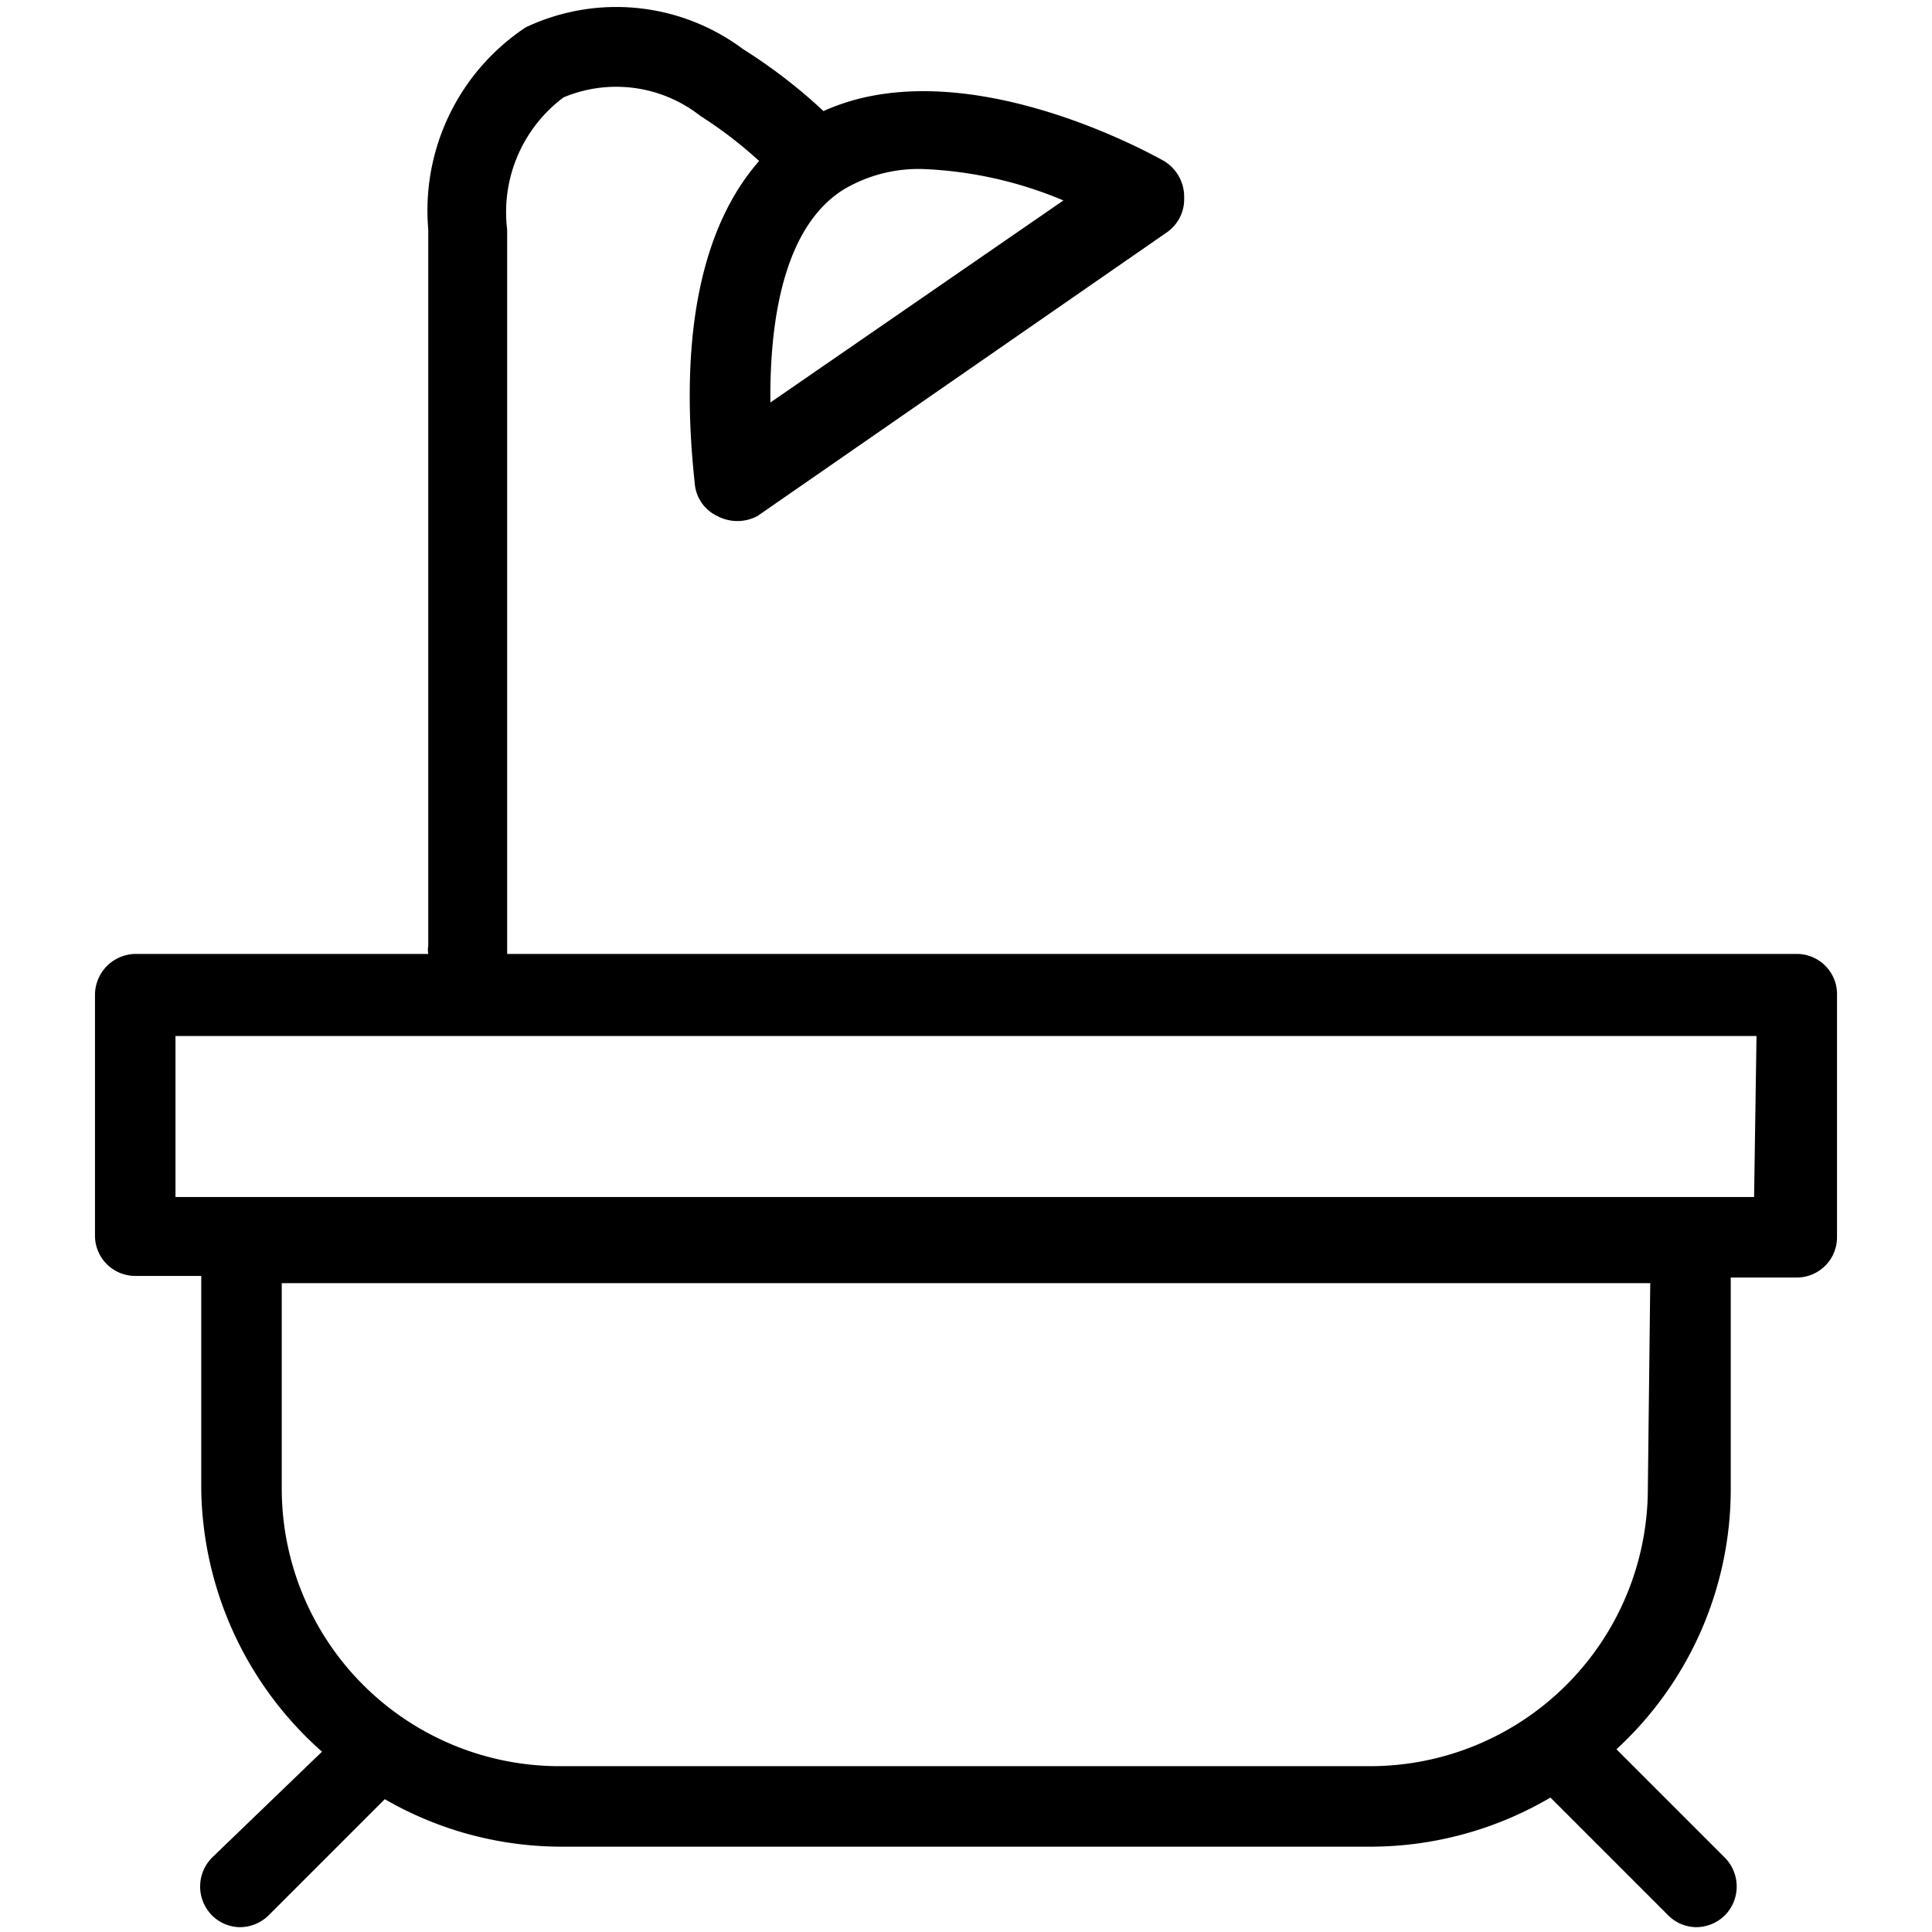 <svg version="1.1" id="baeder" xmlns="http://www.w3.org/2000/svg" xmlns:xlink="http://www.w3.org/1999/xlink" x="0px" y="0px" width="24" height="24" viewBox="0 0 24 24"><path d="M22.32,11.85H6.3s0-.06,0-.1V2.85A1.78,1.78,0,0,1,7,1.21a1.69,1.69,0,0,1,1.7.23A5.22,5.22,0,0,1,9.43,2c-.71.81-1,2.15-.8,4a.49.49,0,0,0,.28.41.53.53,0,0,0,.5,0l5.08-3.52a.5.5,0,0,0,.22-.43A.52.52,0,0,0,14.46,2c-.11-.06-2.49-1.41-4.23-.62a6.65,6.65,0,0,0-1-.77A2.63,2.63,0,0,0,6.53.34,2.73,2.73,0,0,0,5.32,2.85v8.9a.3.3,0,0,0,0,.1H1.68a.51.51,0,0,0-.5.5v3a.5.5,0,0,0,.5.5H2.5V18.5A4.43,4.43,0,0,0,4,21.76L2.63,23.08a.51.51,0,0,0,0,.71.5.5,0,0,0,.35.15.51.51,0,0,0,.36-.15l1.44-1.44a4.39,4.39,0,0,0,2.16.59H17.06a4.42,4.42,0,0,0,2.2-.61l1.46,1.46a.5.5,0,0,0,.35.15.51.51,0,0,0,.36-.15.51.51,0,0,0,0-.71l-1.35-1.35A4.39,4.39,0,0,0,21.5,18.5V15.87h.82a.5.5,0,0,0,.5-.5v-3A.5.5,0,0,0,22.32,11.85ZM10.47,2.36a1.82,1.82,0,0,1,1-.26,5,5,0,0,1,1.74.39L9.57,5C9.56,3.94,9.75,2.82,10.47,2.36Zm10,16.14a3.45,3.45,0,0,1-3.44,3.44H6.94A3.45,3.45,0,0,1,3.5,18.5V15.94h17Zm1.32-3.63H2.18v-2H21.82Z" fill="currentColor"></path></svg>
